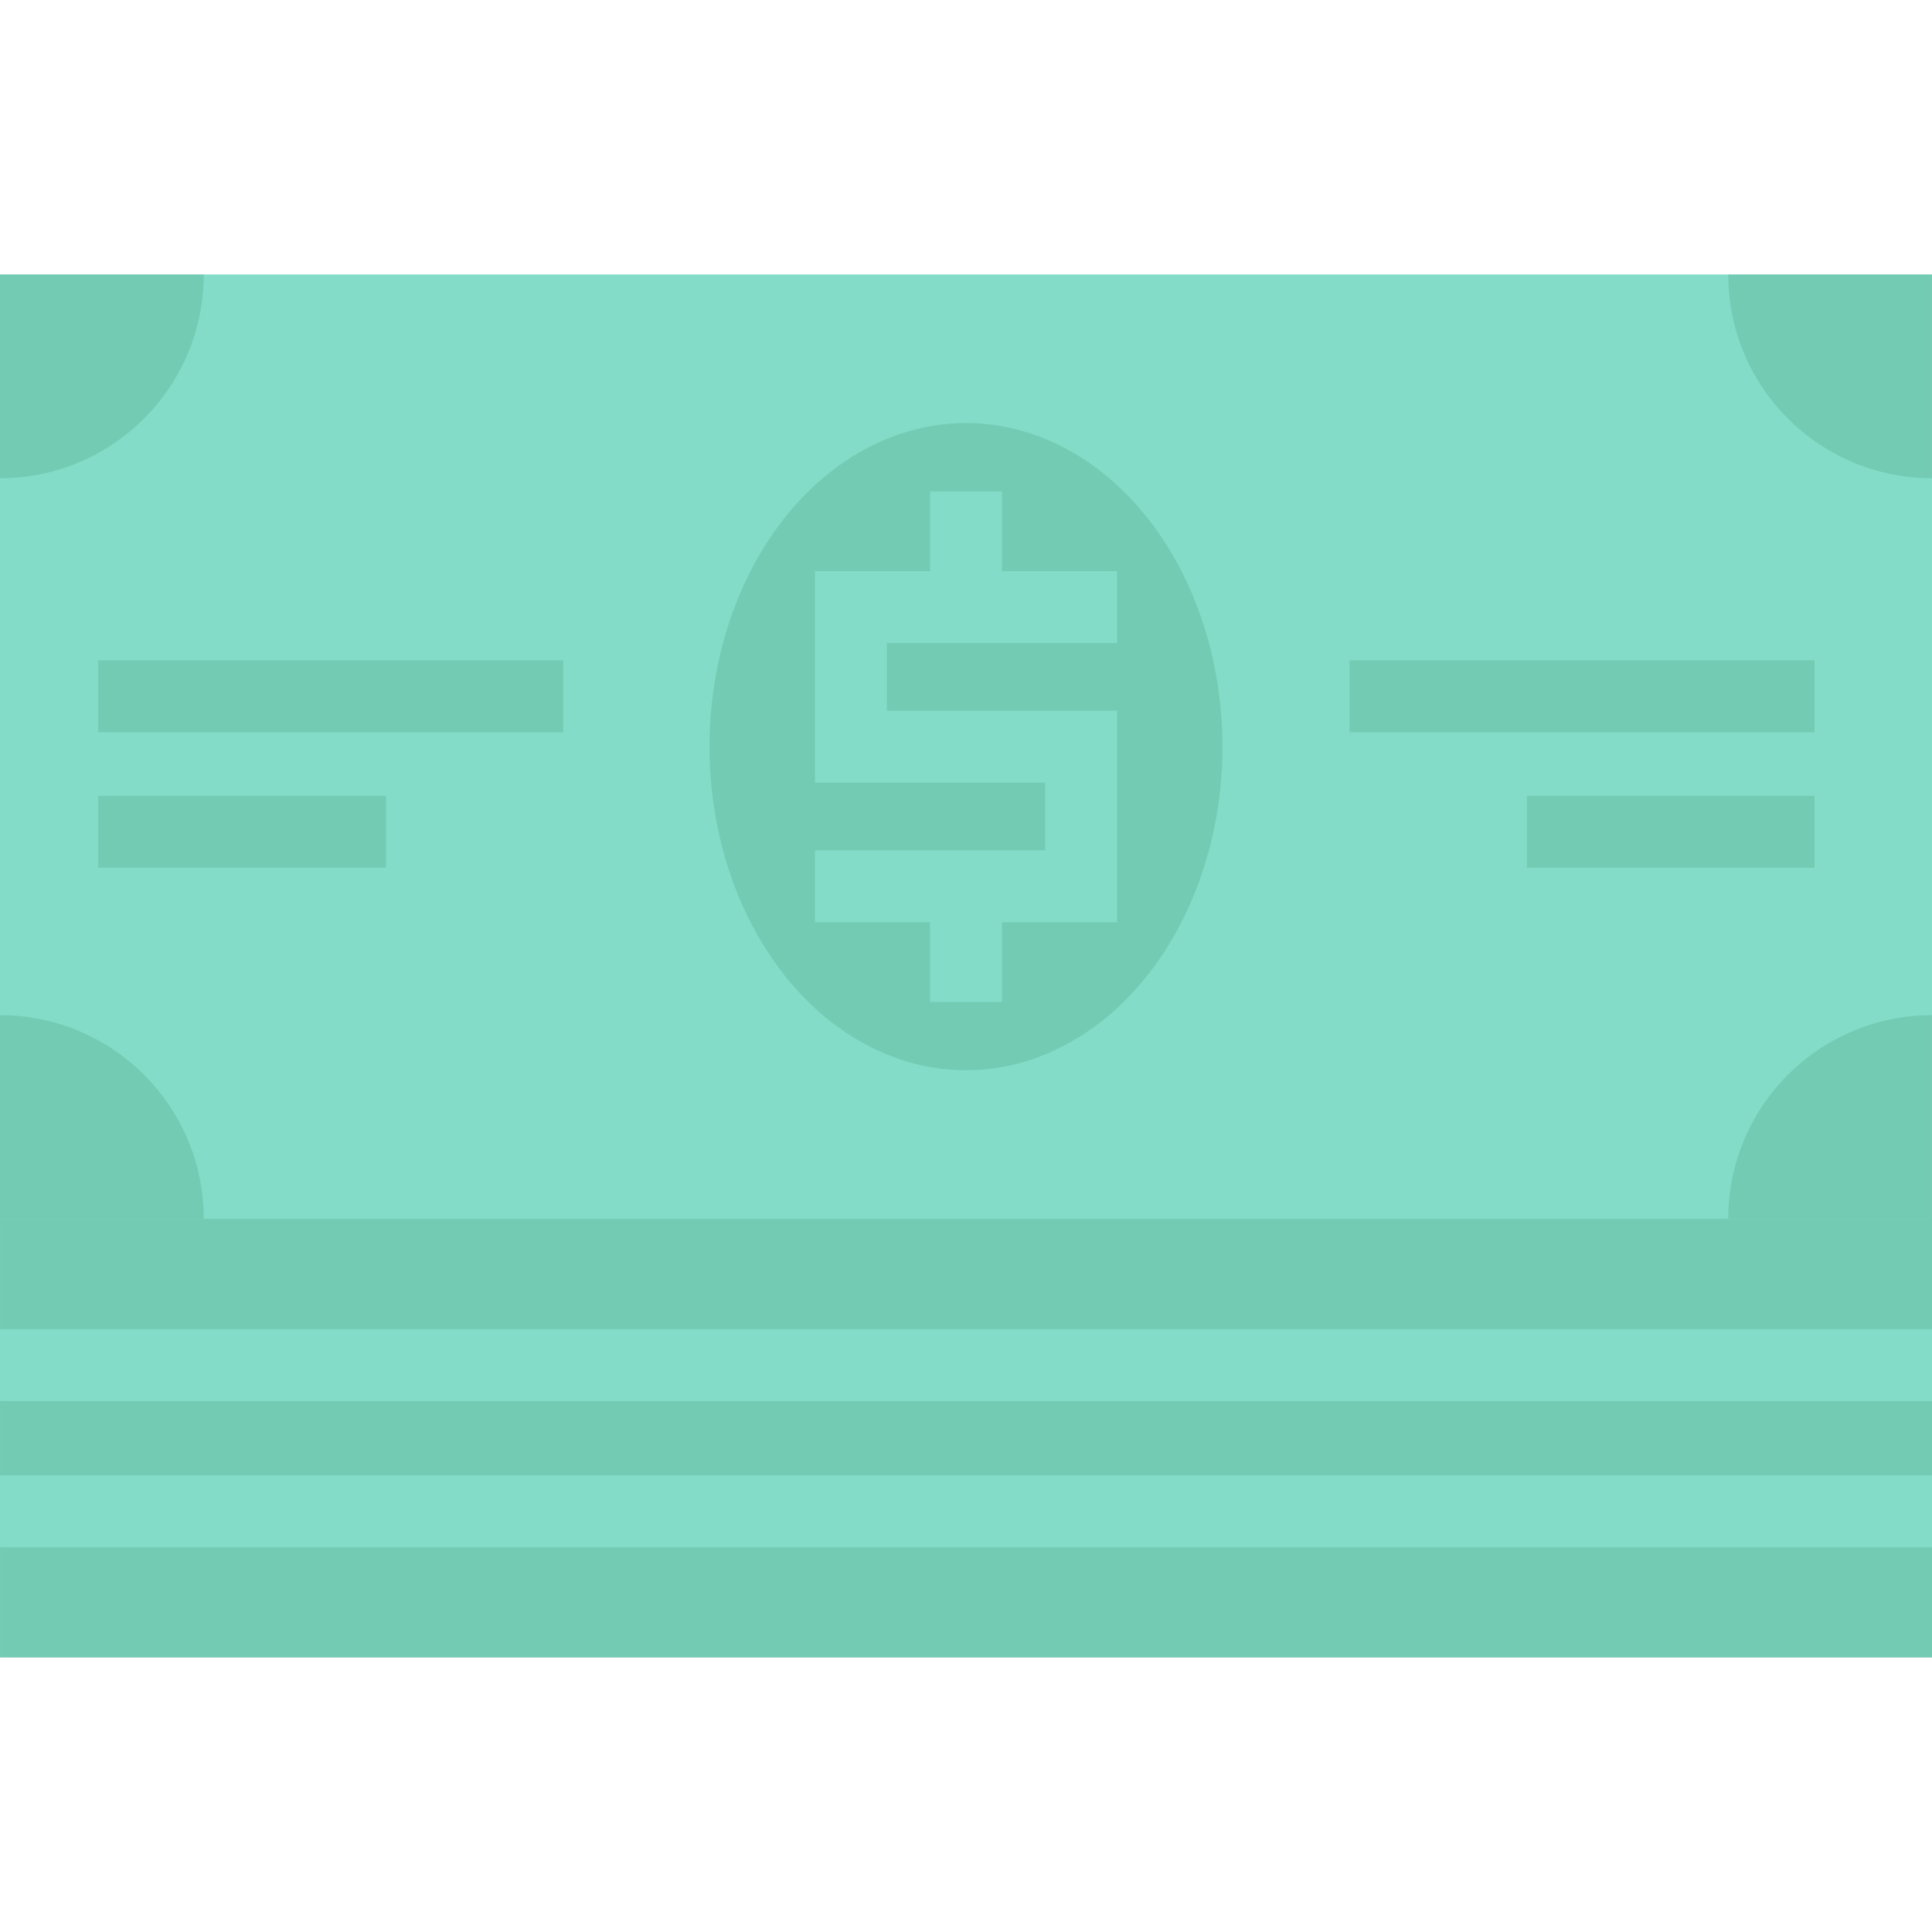 <?xml version="1.0" encoding="iso-8859-1"?>
<!-- Uploaded to: SVG Repo, www.svgrepo.com, Generator: SVG Repo Mixer Tools -->
<svg version="1.1" id="Layer_1" xmlns="http://www.w3.org/2000/svg" xmlns:xlink="http://www.w3.org/1999/xlink" 
	 viewBox="0 0 512 512" xml:space="preserve">
<rect x="0.004" y="294.452" style="fill:#74CBB4;" width="511.996" height="144.807"/>
<rect y="72.743" style="fill:#82DCC7;" width="511.996" height="250.281"/>
<g>
	<path style="fill:#74CBB4;" d="M53.995,323.022H0v-53.995C29.818,269.027,53.995,293.191,53.995,323.022z"/>
	<path style="fill:#74CBB4;" d="M0,72.741h53.995c0,29.818-24.177,53.995-53.995,53.995V72.741z"/>
	<path style="fill:#74CBB4;" d="M511.996,72.741v53.995c-29.83,0-53.995-24.177-53.995-53.995
		C458.002,72.741,511.996,72.741,511.996,72.741z"/>
	<path style="fill:#74CBB4;" d="M511.996,269.027v53.995h-53.995C458.002,293.191,482.166,269.027,511.996,269.027z"/>
	<ellipse style="fill:#74CBB4;" cx="255.998" cy="197.871" rx="67.97" ry="85.756"/>
	<rect x="357.635" y="175.003" style="fill:#74CBB4;" width="123.235" height="19.057"/>
	<rect x="26.044" y="175.003" style="fill:#74CBB4;" width="123.235" height="19.057"/>
	<rect x="404.642" y="210.894" style="fill:#74CBB4;" width="76.228" height="19.057"/>
	<rect x="26.044" y="210.894" style="fill:#74CBB4;" width="76.228" height="19.057"/>
</g>
<g>
	<rect x="0.004" y="390.982" style="fill:#82DCC7;" width="511.996" height="19.057"/>
	<rect x="0.004" y="352.232" style="fill:#82DCC7;" width="511.996" height="19.057"/>
	<polygon style="fill:#82DCC7;" points="246.47,170.42 265.527,170.42 296.024,170.42 296.024,151.363 265.527,151.363 
		265.527,130.228 246.47,130.228 246.47,151.363 215.972,151.363 215.972,207.406 276.967,207.406 276.967,225.335 265.527,225.335 
		246.47,225.335 215.972,225.335 215.972,244.392 246.47,244.392 246.47,265.527 265.527,265.527 265.527,244.392 296.024,244.392 
		296.024,188.349 235.029,188.349 235.029,170.42 	"/>
</g>
</svg>